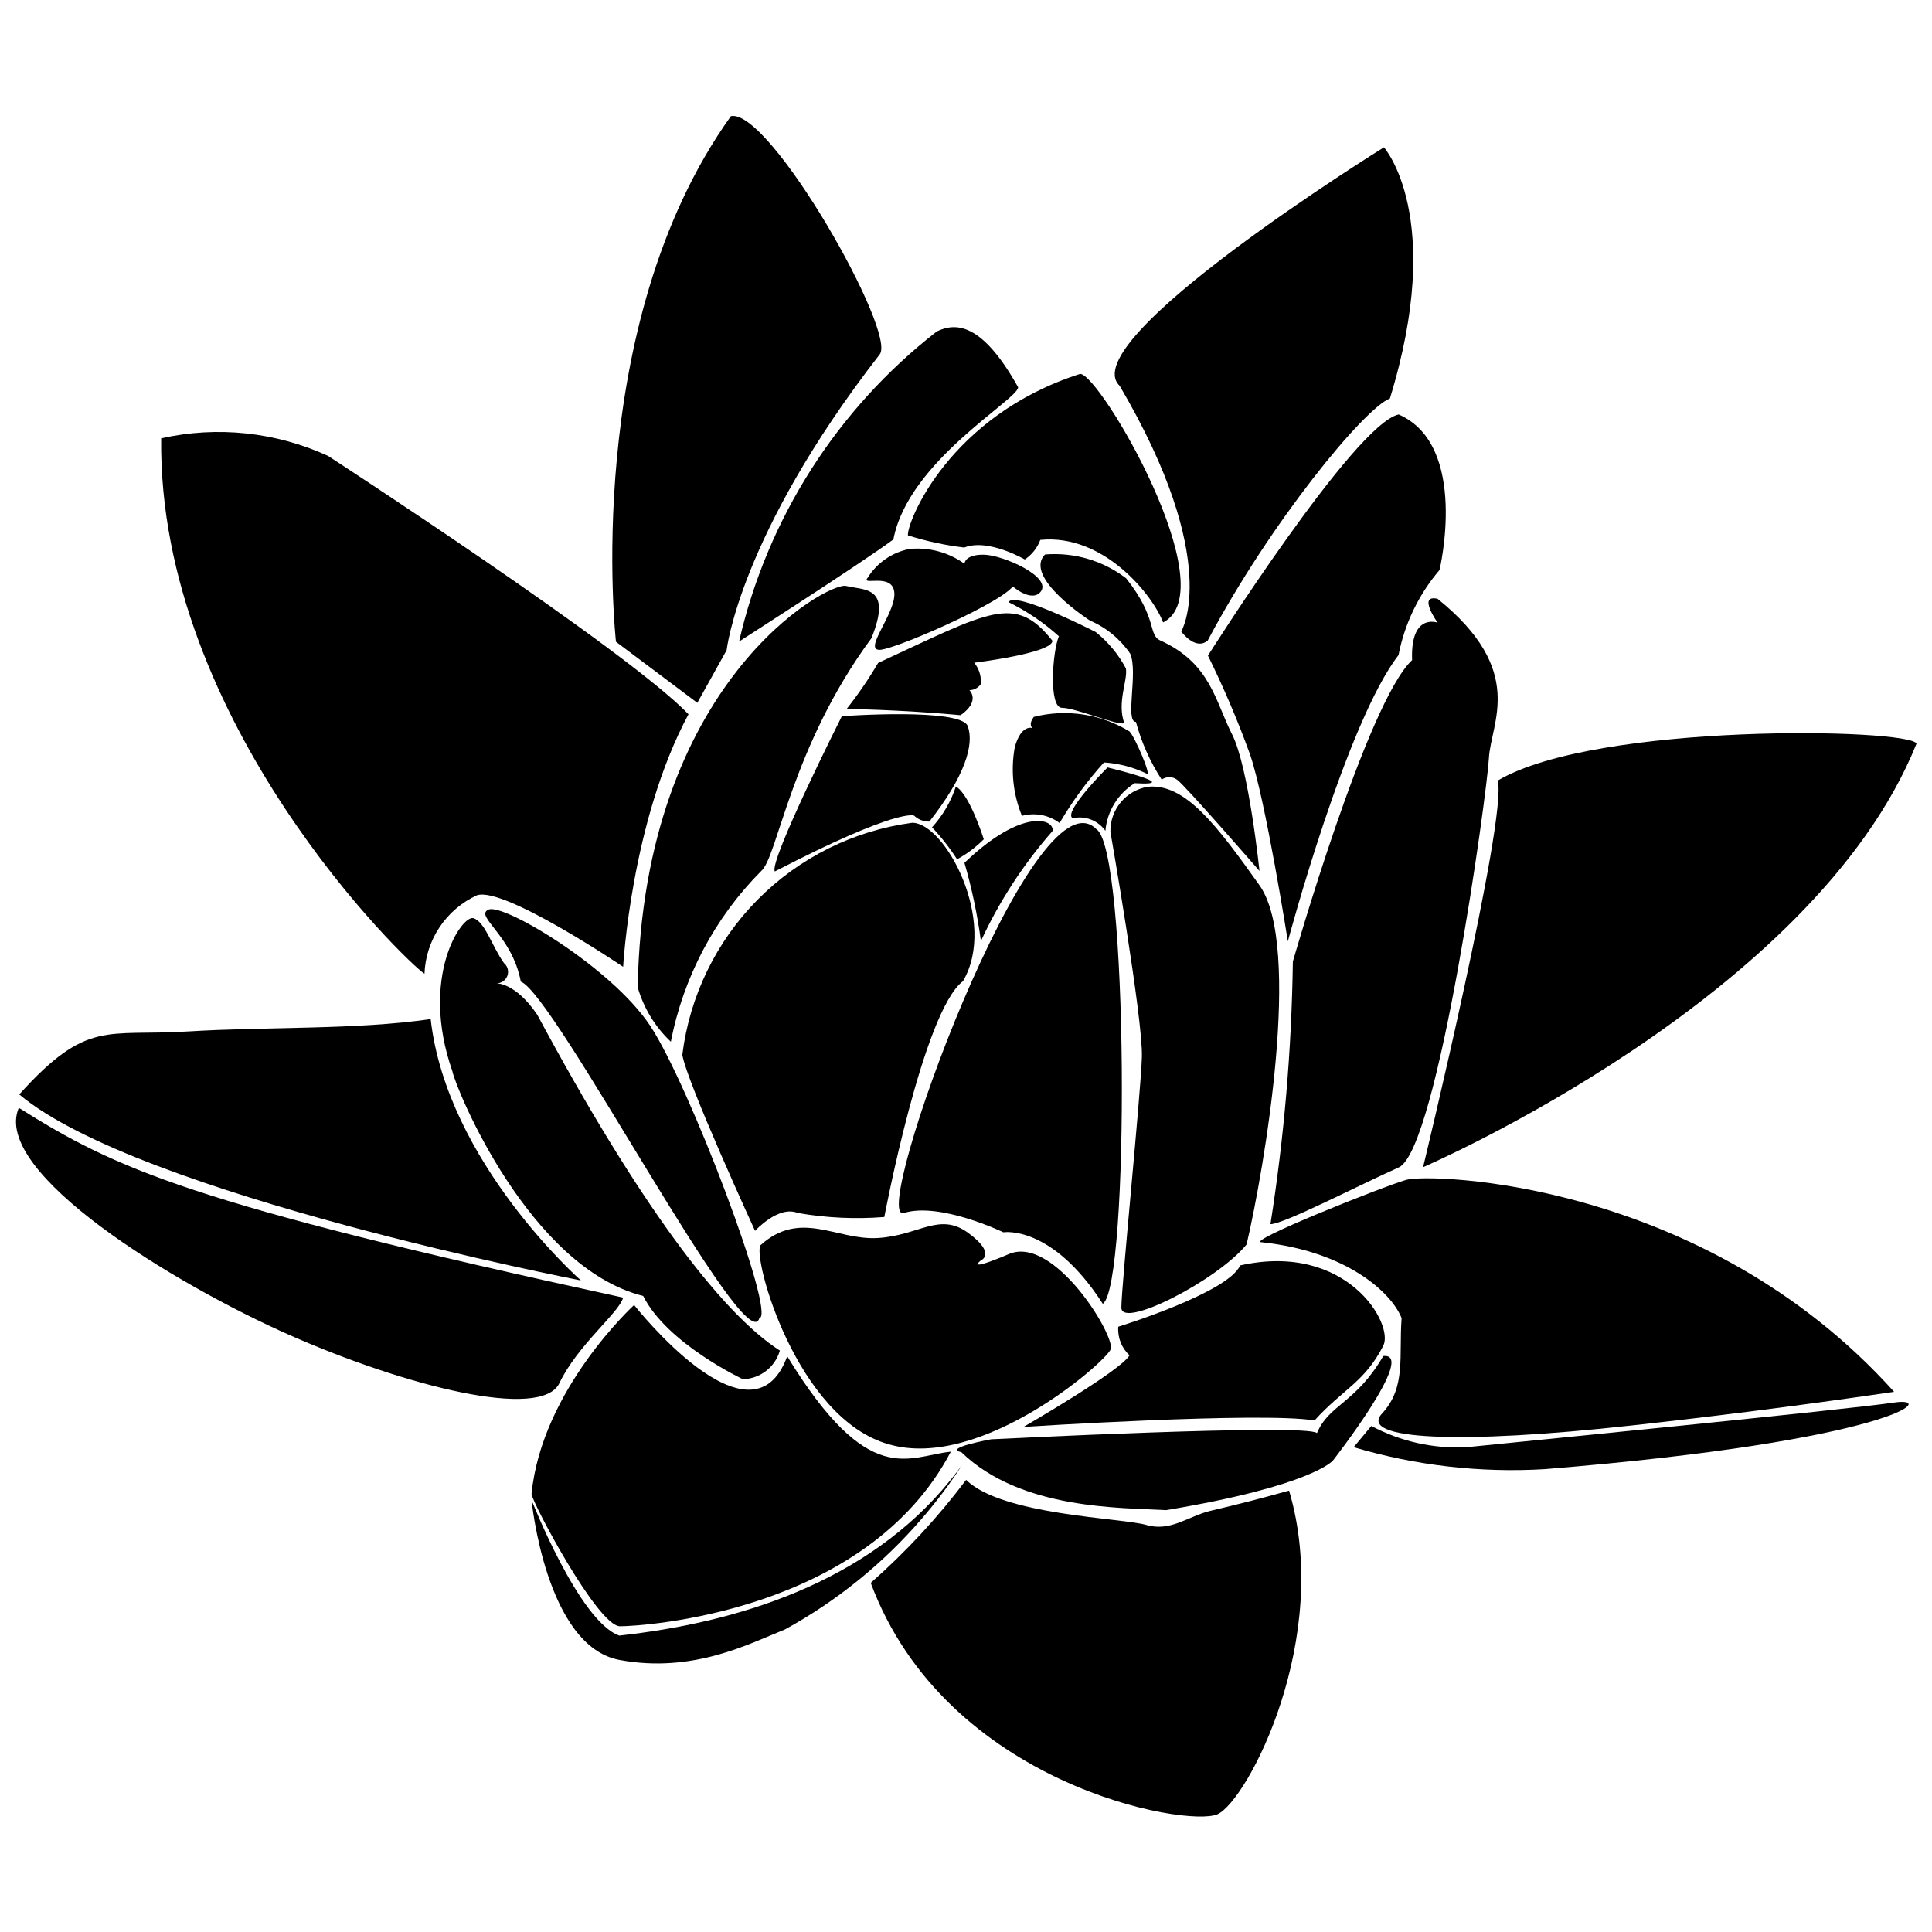 <?xml version="1.0" encoding="UTF-8"?>
<!-- The Best Svg Icon site in the world: iconSvg.co, Visit us! https://iconsvg.co -->
<svg width="800px" height="800px" version="1.1" viewBox="144 144 512 512" xmlns="http://www.w3.org/2000/svg">
 <defs>
  <clipPath id="b">
   <path d="m148.09 437h161.91v78h-161.91z"/>
  </clipPath>
  <clipPath id="a">
   <path d="m521 338h130.9v116h-130.9z"/>
  </clipPath>
 </defs>
 <path d="m308.13 583.89c-19.531-3.664-23.258-42.348-23.258-42.348s12.641 32.234 23.258 35.902c30.527-3.352 65.605-13.652 87.918-41.398 1.012-1.266 1.98-2.527 2.906-3.793l0.004-0.004c-3.227 4.984-6.797 9.734-10.684 14.223-10.219 11.863-22.484 21.797-36.215 29.328-9.355 3.727-24.398 11.754-43.93 8.09z"/>
 <path d="m395.98 528.71c-11.312 1.137-21.68 10.176-43.359-25.281-9.48 26.039-40.578-13.59-40.578-13.59s-24.461 22.375-27.18 50.059c0 1.961 17.508 35.078 23.449 35.078 5.945 0 65.293-3.602 87.668-46.266z"/>
 <path d="m286.39 412.93c-5.816-8.598-10.871-8.344-10.871-8.344 1.297 0.039 2.473-0.75 2.93-1.965 0.457-1.215 0.094-2.582-0.906-3.41-3.16-4.426-5.055-10.996-8.09-11.883-3.035-0.887-14.348 15.484-5.562 40.578 0.887 4.551 20.289 51.953 50.562 59.539 6.32 12.641 26.418 22.059 26.418 22.059h0.004c4.566-0.121 8.531-3.191 9.797-7.582-15.867-10.176-37.926-39.883-64.281-88.992z"/>
 <g clip-path="url(#b)">
  <path d="m309.14 487.89c-1.074 3.981-12.137 12.641-16.875 22.629-4.742 9.988-40.832 0.82-71.359-12.641s-79.258-43.168-71.926-60.297c25.66 16.113 44.938 25.277 160.16 50.309z"/>
 </g>
 <path d="m258.13 414.06c-19.973 2.906-42.852 1.961-64.406 3.285-21.555 1.328-26.609-3.285-44.621 16.688 31.602 26.609 148.85 49.301 148.85 49.301s-35.52-31.227-39.82-69.273z"/>
 <path d="m379.55 526.76c-24.461-6.828-36.215-49.555-34.004-52.777 10.617-9.543 20.098-1.266 31.035-1.895 10.934-0.633 16.309-6.953 23.953-1.391 7.648 5.562 3.414 7.332 3.414 7.332s-4.488 3.352 7.457-1.707c11.945-5.055 28.316 21.867 26.926 25.281-1.391 3.414-34.383 32.234-58.781 25.156z"/>
 <path d="m510.58 503.37c9.102-1.012-13.336 27.684-13.336 27.684s-5.438 6.699-44.242 13.148c-11.758-0.695-38.43 0-54.23-15.359-4.992-1.074 7.902-3.414 7.902-3.414s83.684-4.234 86.34-1.645c3.219-7.648 10.234-7.836 17.566-20.414z"/>
 <path d="m415.26 522.14s25.852-14.918 28.062-18.961v-0.004c-2.094-1.941-3.188-4.734-2.969-7.582 0 0 29.137-8.977 32.297-16.242 28.254-6.32 40.895 15.613 37.922 21.301-4.93 9.672-10.809 11.566-18.203 19.785-14.156-2.344-77.109 1.703-77.109 1.703z"/>
 <path d="m478.41 473.22c-4.93 0 32.109-14.789 38.301-16.559 6.195-1.77 78.754 0 129.25 56.191-27.18 3.981-50.562 6.828-69.527 8.91-45.633 5.055-72.621 3.793-66.176-3.16 6.445-6.953 4.426-15.168 5.184-25.281-2.715-6.891-14.789-17.766-37.035-20.102z"/>
 <path d="m502.74 527.52 4.676-5.625c7.762 4.137 16.504 6.082 25.285 5.625 12.957-1.328 101.13-9.988 113.2-11.82 12.07-1.832 0 10.113-92.469 17.633v0.004c-17.105 1.027-34.262-0.941-50.691-5.816z"/>
 <path d="m273.49 385.05c3.918-1.707 32.359 15.168 42.727 30.656 10.367 15.484 33.625 77.047 29.012 77.617-3.414 11.82-54.168-85.77-63.207-89.184-2.336-12.391-12.449-17.383-8.531-19.09z"/>
 <path d="m383.54 465.45c-9.543 2.969 34.383-118.7 51.008-101.7 8.531 5.121 8.848 121.04 1.707 125.78-13.59-21.109-26.355-18.961-26.355-18.961-0.004 0-16.816-8.09-26.359-5.117z"/>
 <path d="m448.19 352.5c9.797-0.949 18.141 9.988 29.582 26.105 11.441 16.117 1.199 75.531-3.414 95.188-7.773 9.543-33.184 22.5-33.184 16.75s5.121-56.379 5.438-66.43c0.316-10.051-8.344-59.664-8.344-59.664v-0.004c-0.113-5.891 4.109-10.977 9.922-11.945z"/>
 <path d="m324.82 423.54c1.93-15.543 8.957-30.012 19.98-41.137 11.023-11.129 25.422-18.289 40.949-20.363 8.723 0 22.691 26.168 13.461 41.969-10.555 7.902-20.859 62.512-20.859 62.512h0.004c-7.664 0.605-15.371 0.246-22.945-1.074-5.121-2.086-11.312 4.742-11.312 4.742 0-0.004-18.016-39.191-19.277-46.648z"/>
 <path d="m399.59 372.66c1.969 6.789 3.426 13.719 4.363 20.73 4.887-10.574 11.273-20.387 18.961-29.137 0.695-3.164-7.898-6.387-23.324 8.406z"/>
 <path d="m428.28 360.84c-2.781-1.516 9.227-13.461 9.227-13.461s20.73 4.992 7.207 4.172v-0.004c-4.438 2.754-7.32 7.438-7.773 12.641-1.941-2.766-5.359-4.09-8.66-3.348z"/>
 <path d="m417.98 333.98c-1.582 2.086-0.379 2.969-0.379 2.969s-2.969-1.137-4.676 5.055v0.004c-1.117 6.125-0.457 12.441 1.895 18.203 3.441-0.941 7.129-0.242 9.984 1.895 3.359-5.738 7.297-11.121 11.758-16.051 3.93 0.25 7.769 1.258 11.312 2.969 1.453 0.949-3.098-9.734-4.551-11.188-7.586-4.641-16.719-6.031-25.344-3.856z"/>
 <path d="m404.71 366.41s-3.731-11.945-7.394-13.969c-1.324 4.008-3.477 7.688-6.32 10.809 2.469 2.613 4.688 5.445 6.637 8.469 2.609-1.41 4.992-3.199 7.078-5.309z"/>
 <path d="m349.34 374.94c-1.707-2.465 17.762-41.148 17.762-41.148s31.602-2.277 33.371 2.656c1.77 4.93-0.82 13.336-10.176 25.281-1.508 0.039-2.965-0.531-4.047-1.578 0 0-4.043-2.215-36.91 14.789z"/>
 <path d="m368.36 331.89c3.062-3.867 5.852-7.941 8.344-12.199 29.516-13.652 36.281-18.457 46.203-5.879 0 3.285-20.73 5.816-20.73 5.816 1.281 1.582 1.914 3.594 1.77 5.625-0.676 1.02-1.812 1.637-3.035 1.645 0 0 3.035 2.844-2.34 6.637-16.367-1.52-30.211-1.645-30.211-1.645z"/>
 <path d="m425.44 331.58c3.602 0 14.98 4.867 16.496 4.047-1.961-5.562 0.949-11.188 0.441-14.473l0.004-0.004c-1.98-3.742-4.715-7.031-8.027-9.668 0 0-21.617-11.062-23.07-7.902 4.844 2.379 9.332 5.418 13.336 9.039-1.707 3.981-2.781 18.961 0.82 18.961z"/>
 <path d="m420.95 290.94c7.699-0.629 15.359 1.625 21.492 6.32 8.469 10.684 5.688 14.98 9.102 16.496 13.273 6.004 14.539 16.18 18.961 24.84 4.426 8.66 7.269 36.215 7.269 36.215s-19.719-22.691-21.867-24.207l-0.004 0.004c-1.207-0.867-2.836-0.867-4.043 0-3.062-4.711-5.367-9.875-6.828-15.297-2.969 0 0.633-13.148-1.516-18.078-2.652-3.883-6.359-6.934-10.684-8.785 0 0-17.82-11.504-11.883-17.508z"/>
 <path d="m313 405.66c1.586 5.504 4.621 10.48 8.785 14.41 3.312-17.129 11.652-32.887 23.957-45.254 4.359-3.731 7.902-32.867 29.199-61.688 5.625-13.906-1.895-12.641-6.699-13.844-4.805-1.203-53.789 25.535-55.242 106.38z"/>
 <path d="m373.93 297.13c-1.895 2.277 6.637-1.516 7.078 3.918 0.441 5.438-8.281 15.168-3.918 15.168 4.359 0 40.008-15.801 35.27-18.266-4.742-2.465 4.172 6.828 7.394 2.906 3.223-3.918-9.922-9.797-15.043-9.859-5.121-0.062-5.121 2.402-5.121 2.402-4.227-3.043-9.418-4.434-14.598-3.918-4.59 0.906-8.594 3.676-11.062 7.648z"/>
 <path d="m186.71 260.16c14.863-3.328 30.406-1.684 44.246 4.676 0 0 79.133 51.387 95.504 68.453-15.234 28.316-17.32 66.934-17.32 66.934s-31.602-21.363-38.746-18.961c-4.012 1.844-7.434 4.762-9.891 8.434-2.453 3.668-3.844 7.949-4.012 12.359-4.742-3.031-70.664-66.617-69.781-141.89z"/>
 <path d="m384.61 285.88c4.859 1.539 9.852 2.617 14.914 3.223 6.32-2.527 16.055 3.16 16.055 3.16 1.879-1.254 3.32-3.066 4.109-5.184 16.812-1.707 29.832 14.664 32.551 21.867 16.75-8.531-16.688-65.859-21.996-65.859-34.637 11.062-45.949 39.254-45.633 42.793z"/>
 <path d="m339.86 314.01c7.492-32.602 25.996-61.621 52.398-82.168 4.742-2.277 11.758-2.781 21.555 14.789 0 3.285-29.137 19.531-33.055 40.324-9.105 6.703-40.898 27.055-40.898 27.055z"/>
 <path d="m337.71 174.77c10.367-2.023 44.242 57.707 39.375 63.207-37.227 47.973-40.516 78.312-40.516 78.312l-7.773 13.969-21.555-16.18c0.004-0.004-9.477-83.625 30.469-139.31z"/>
 <path d="m480.68 468.42c3.539 0 23.641-10.43 34.004-15.043 10.367-4.613 23.387-98.98 23.891-108.46 0.504-9.48 10.051-23.133-13.59-42.223-5.438-1.266 0 6.32 0 6.32 0.004 0.004-7.266-2.715-6.762 9.926-11.945 11.125-31.602 79.891-31.602 79.891-0.324 23.309-2.312 46.562-5.941 69.59z"/>
 <path d="m514.68 253.84c-11.691 2.465-50.562 63.902-50.562 63.902 4.184 8.488 7.898 17.203 11.125 26.102 4.109 11.883 10.051 49.617 10.051 49.617s15.484-57.961 29.328-75.848h-0.004c1.621-8.332 5.367-16.102 10.871-22.562 0 0 7.902-32.992-10.809-41.211z"/>
 <g clip-path="url(#a)">
  <path d="m540.91 350.86c26.168-15.484 109.09-13.844 110.99-9.797-27.18 67.691-130.77 112.25-130.77 112.25 0.004 0 22.441-92.66 19.785-102.46z"/>
 </g>
 <path d="m440.73 246.25c-12.641-11.945 70.031-63.207 70.031-63.207s16.371 18.328 1.582 66.555c-6.762 2.59-31.602 32.676-48.289 64.152-3.285 2.781-7.016-2.402-7.016-2.402 0 0.004 11.121-18.449-16.309-65.098z"/>
 <path d="m374.75 563.48c9.34-8.219 17.809-17.367 25.285-27.305 9.543 9.418 41.273 10.051 47.719 11.945 6.445 1.895 11.188-2.34 17.004-3.731 7.207-1.684 14.156-3.477 20.859-5.371 11.566 39.062-10.996 82.168-18.961 85.77-7.969 3.602-71.93-7.648-91.906-61.309z"/>
</svg>